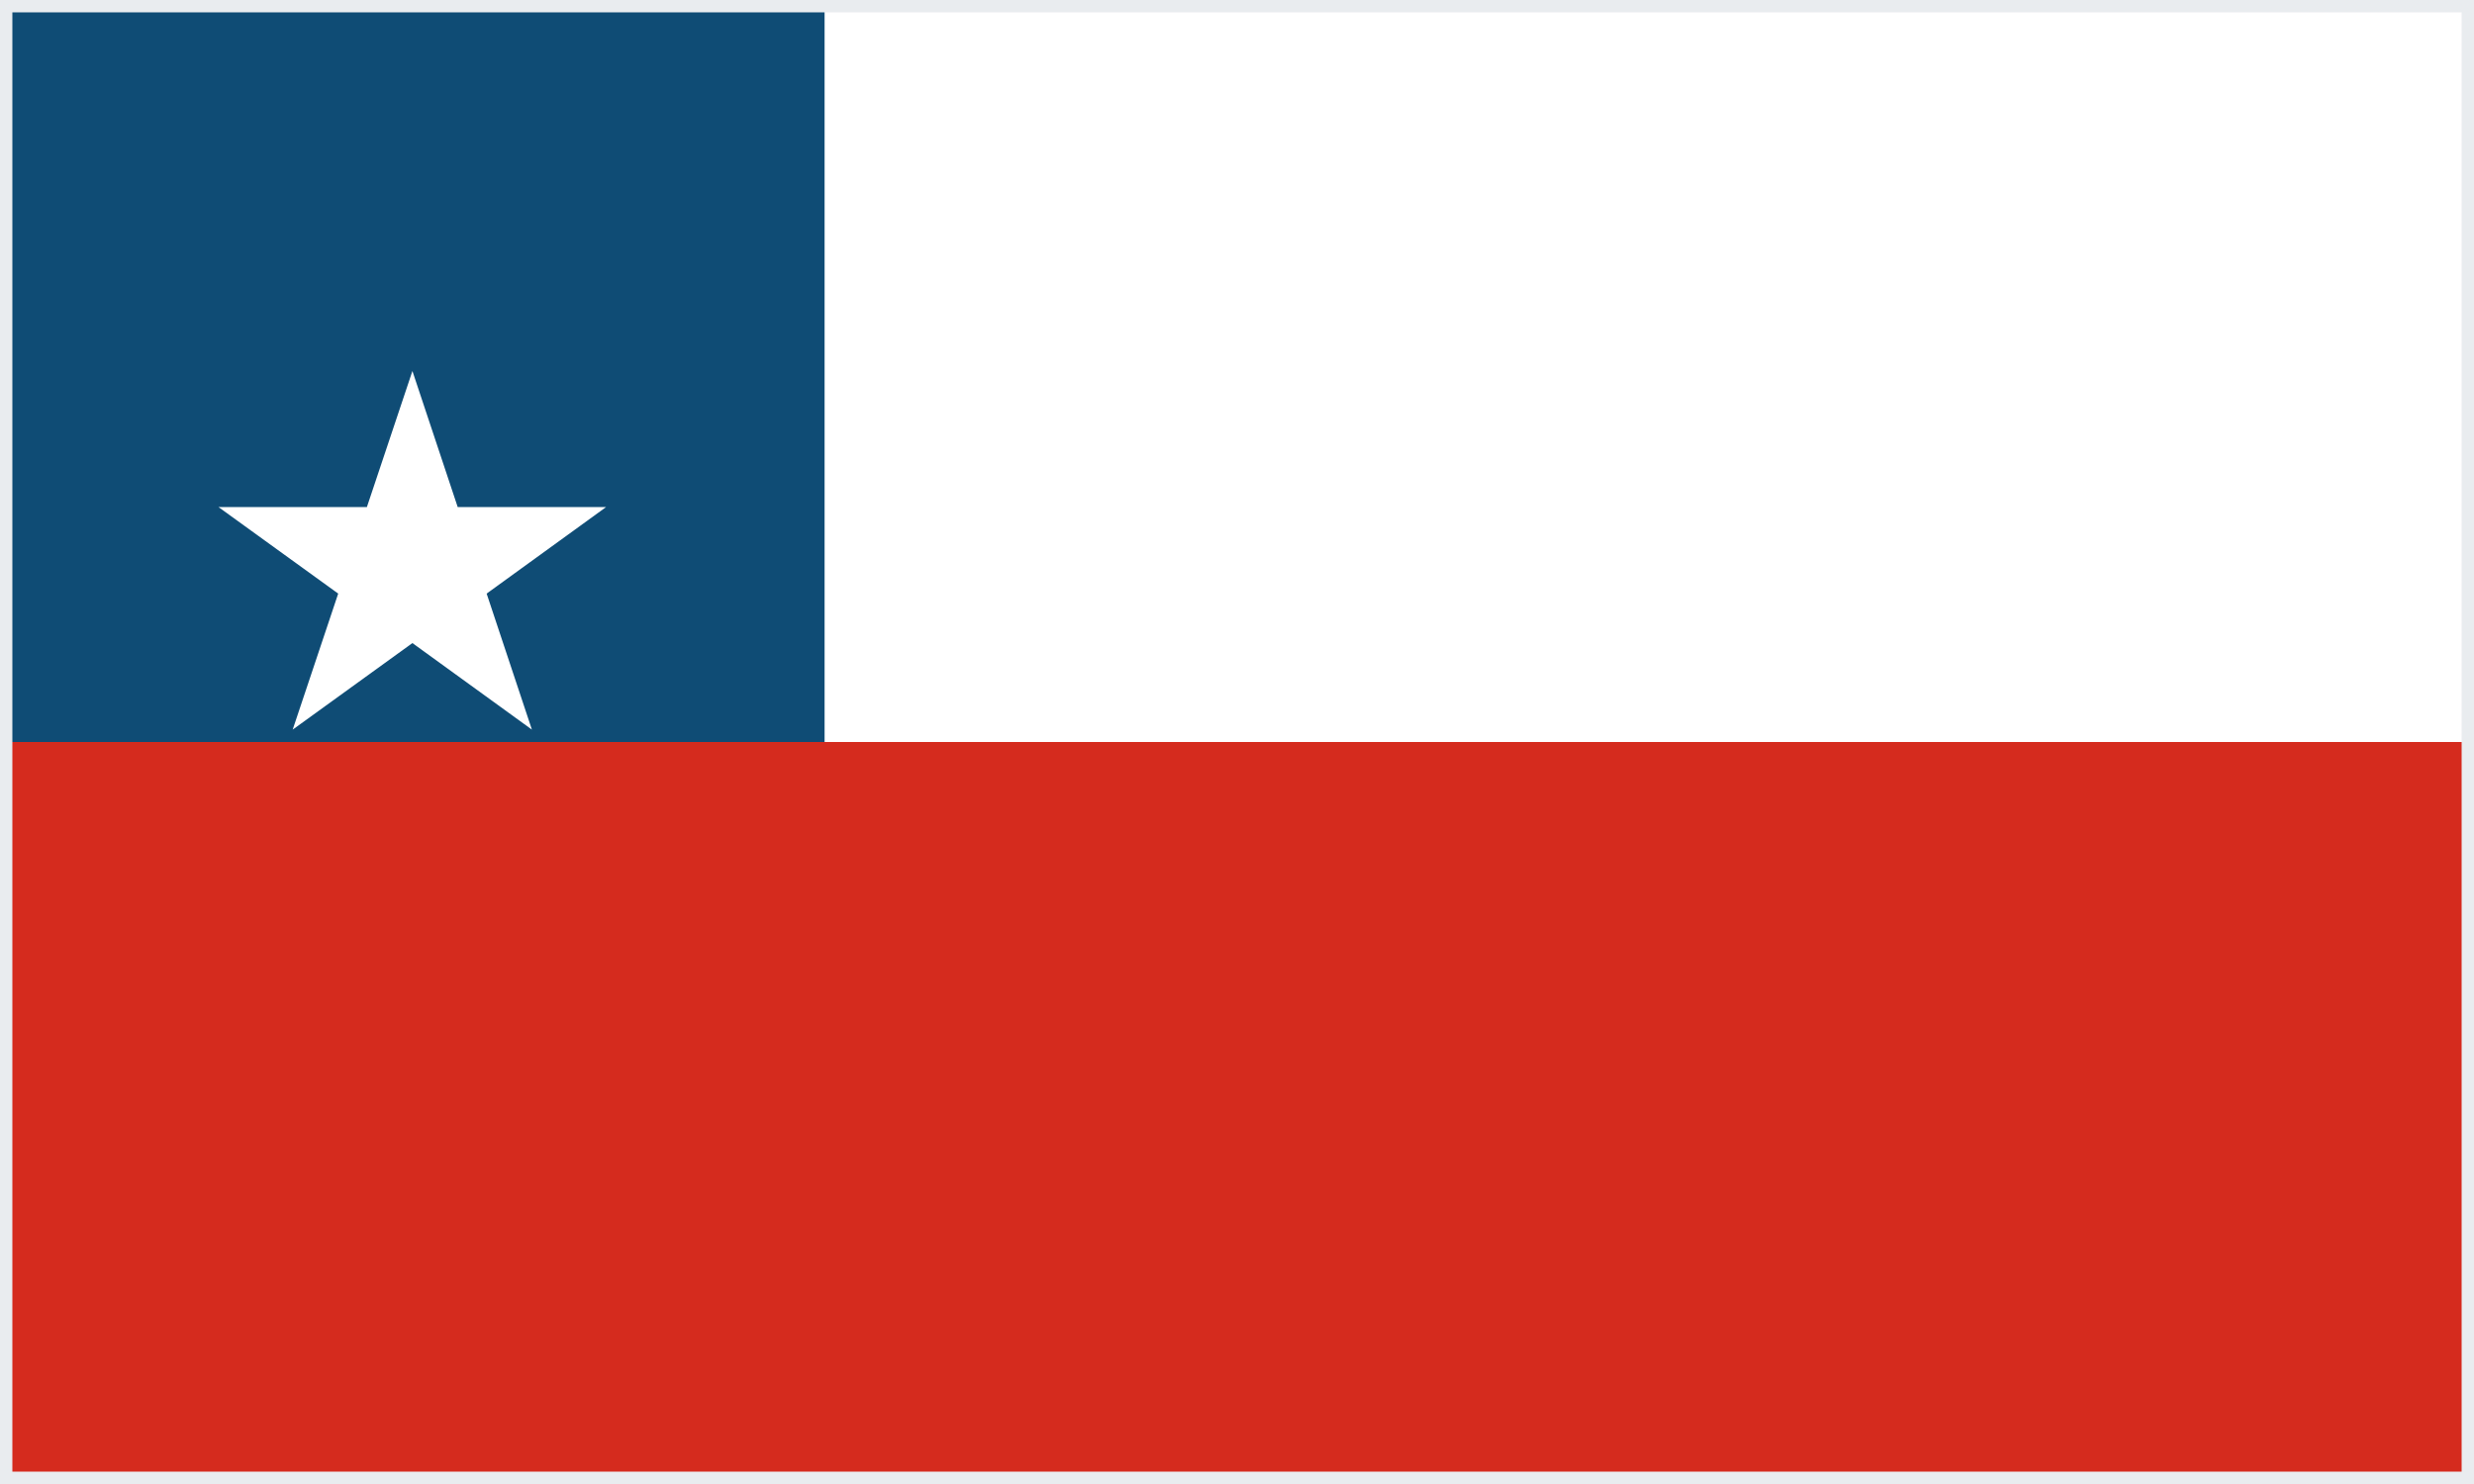 <svg xmlns="http://www.w3.org/2000/svg" viewBox="0 0 100 60" width="100" height="60">
  <rect x="0" y="0" width="100" height="60" fill="#333333" stroke="none"/>
  <defs>
    <style>
      .cls-1 { fill: #d52b1e; }
      .cls-2 { fill: #0f4c75; }
      .cls-3 { fill: #ffffff; }
    </style>
  </defs>
  
  <!-- White stripe (top) -->
  <rect x="0" y="0" width="100" height="30" class="cls-3"/>
  
  <!-- Red stripe (bottom) -->
  <rect x="0" y="30" width="100" height="30" class="cls-1"/>
  
  <!-- Blue square -->
  <rect x="0" y="0" width="33.33" height="30" class="cls-2"/>
  
  <!-- White star -->
  <polygon points="16.67,15 18.5,20.5 24.5,20.5 19.67,24 21.5,29.5 16.67,26 11.83,29.5 13.67,24 8.83,20.5 14.83,20.5" class="cls-3"/>
  
  <!-- Optional border for clarity -->
  <rect x="0" y="0" width="100" height="60" fill="none" stroke="#e9ecef" stroke-width="1"/>
</svg>
